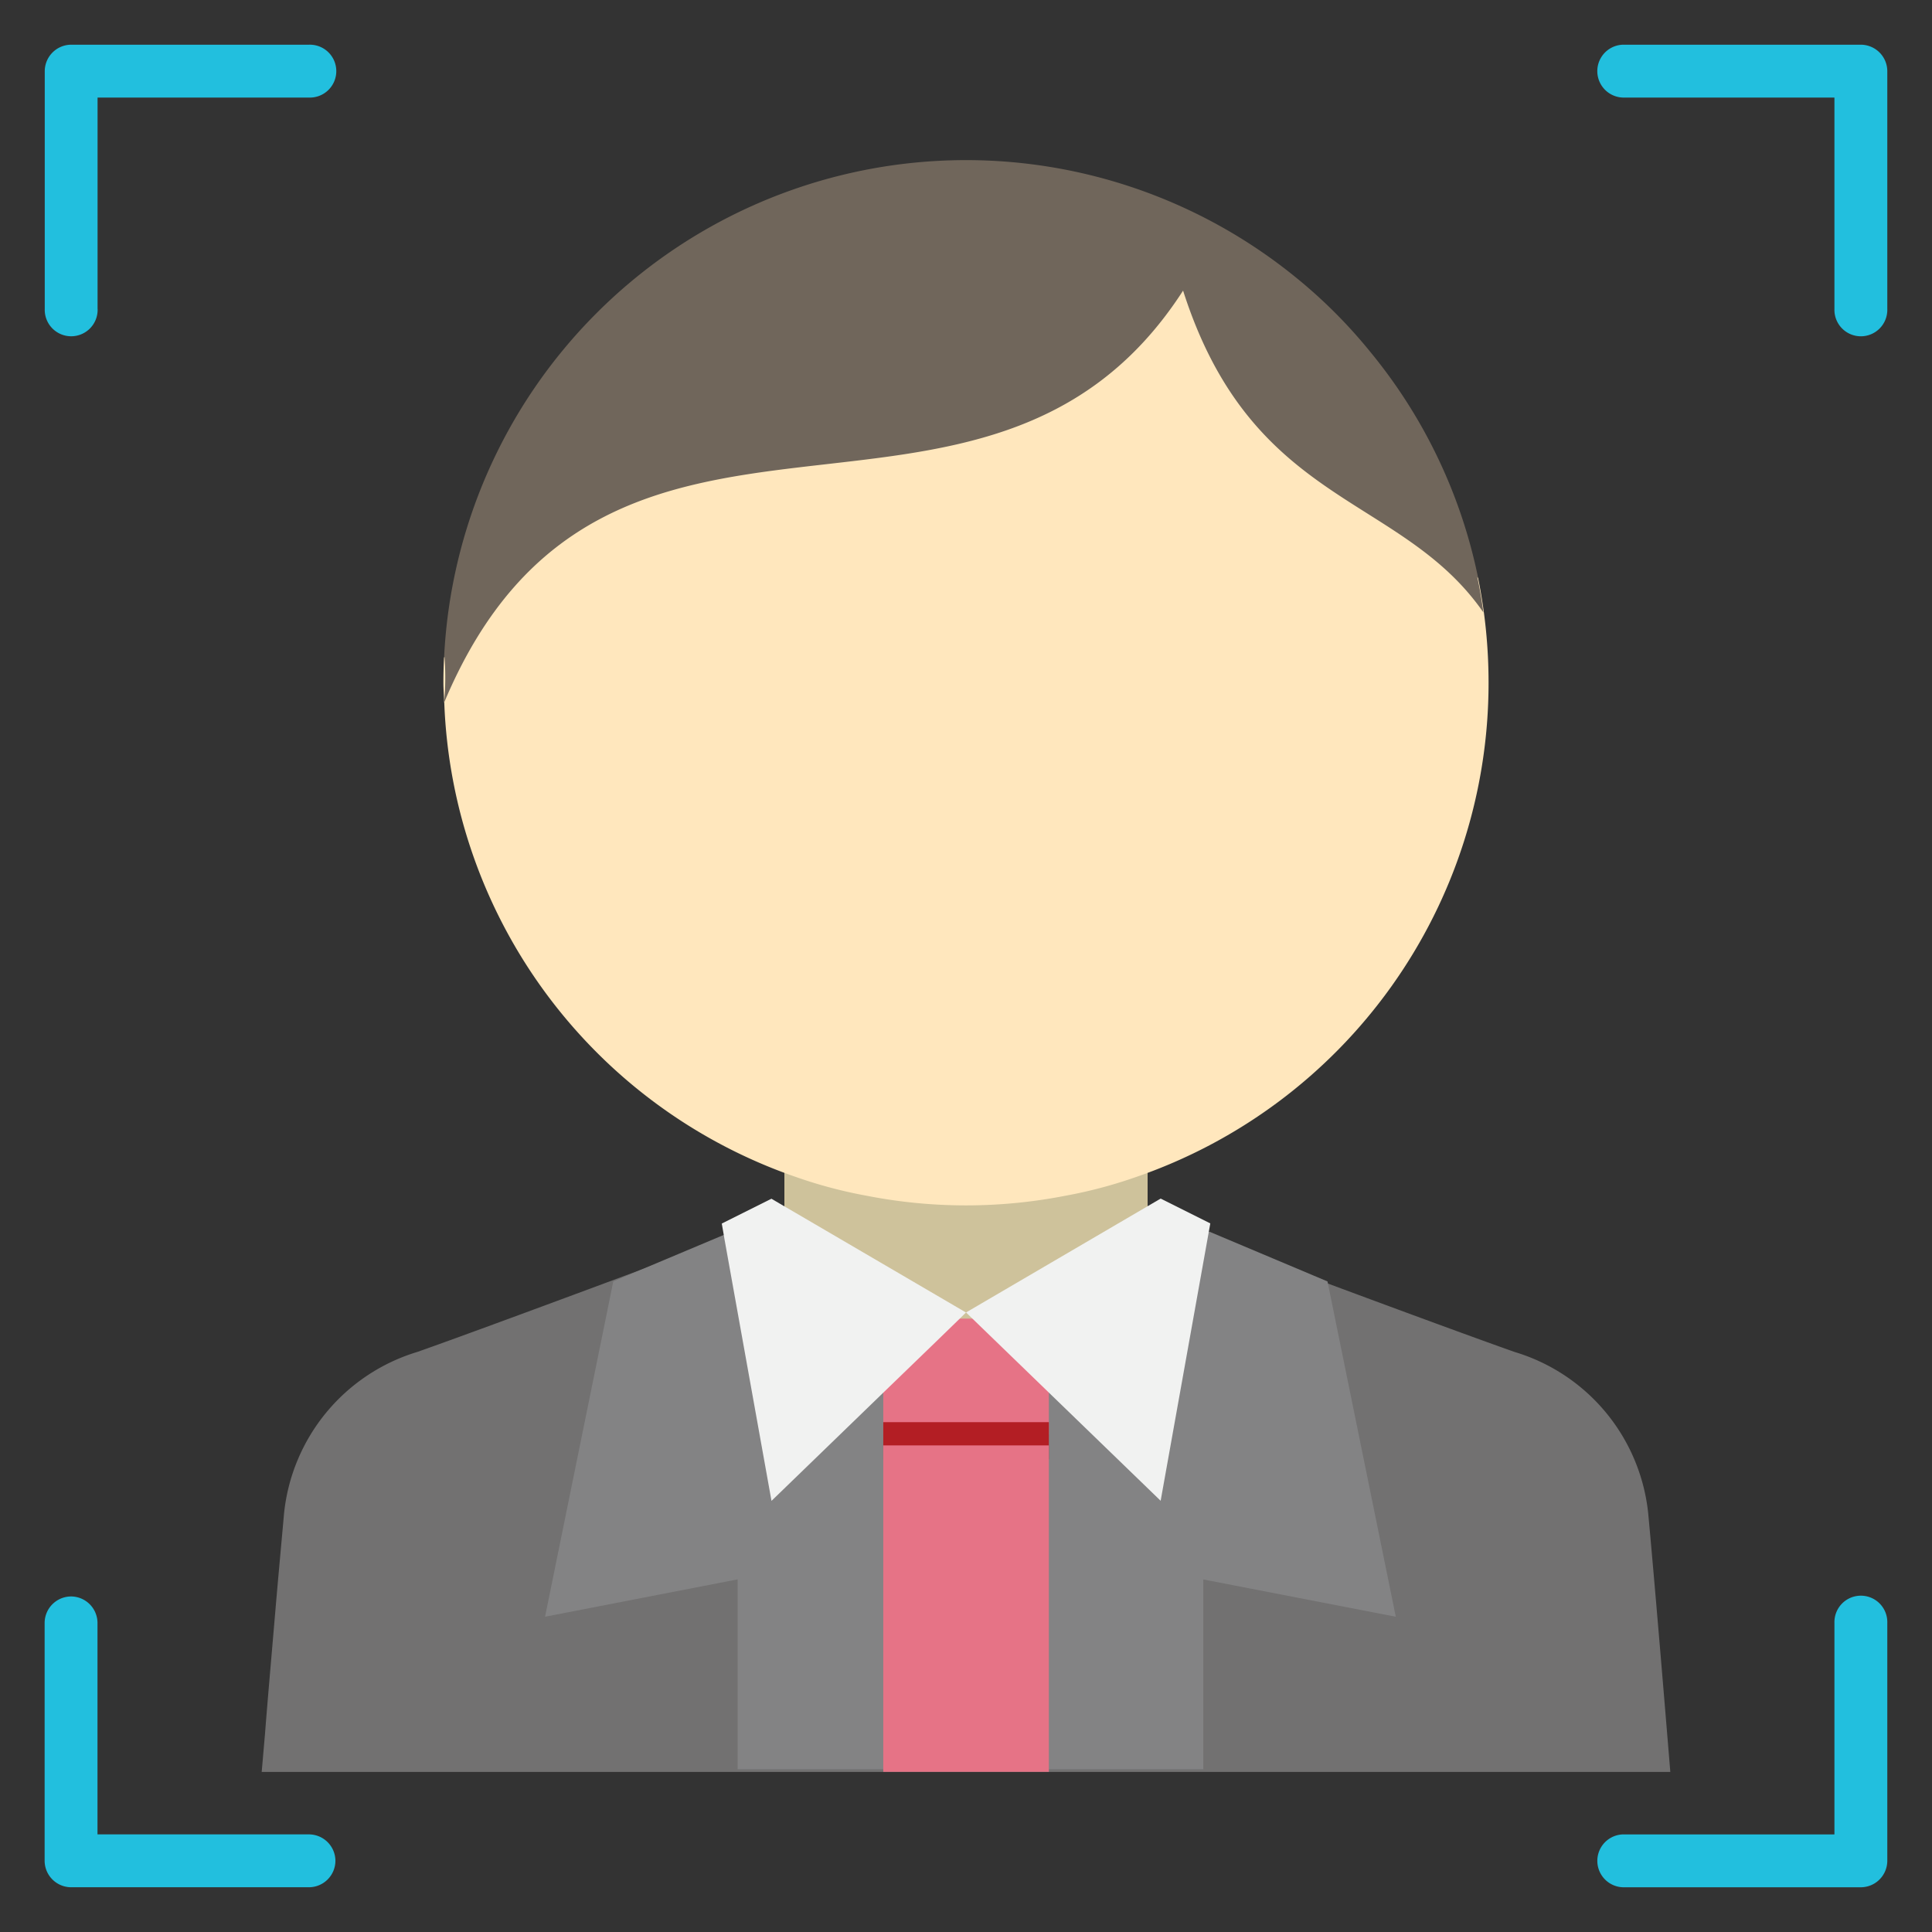<svg xmlns="http://www.w3.org/2000/svg" width="80" height="80" viewBox="0 0 80 80">
  <rect x="0" y="0" width="80" height="80" fill="#333333" stroke="none"/>
  <g id="icon_02" transform="translate(-287 -1752)">
    <rect id="長方形_27271" data-name="長方形 27271" width="80" height="80" transform="translate(287 1752)" fill="none"/>
    <g id="グループ_36547" data-name="グループ 36547" transform="translate(201.99 1701.009)">
      <g id="グループ_36407" data-name="グループ 36407" transform="translate(95.846 85.668)">
        <g id="グループ_36405" data-name="グループ 36405" transform="translate(0 15.411)">
          <path id="パス_61727" data-name="パス 61727" d="M155.813,332.121H97.485s.056-.63.139-1.6c.1-1.3.269-3.214.426-5.057.13-1.528.269-3.01.361-4.047a7.823,7.823,0,0,1,5.52-6.687c1.556-.546,5.622-2.047,9.252-3.4,1.241-.454,2.436-.9,3.464-1.278.185-.074.37-.139.546-.2l1.936-.722c.176-.065.333-.12.445-.167.213-.074.324-.12.324-.12l2.352.065,4.4.13,4.4-.13,2.352-.065s.111.046.324.12c.111.046.269.1.445.167.5.185,1.241.463,2.121.787l.361.139c1.436.537,3.2,1.186,4.983,1.843,3.186,1.186,6.39,2.362,7.733,2.834a7.819,7.819,0,0,1,5.529,6.687C155.2,324.629,155.813,332.121,155.813,332.121Z" transform="translate(-97.485 -308.838)" fill="#727171"/>
          <path id="パス_61728" data-name="パス 61728" d="M179.581,317.25v18.912h-9.252V328.3l-7.974,1.547,2.825-13.883,1.139-.482,3.436-1.445.315-.13.259.093,1.936.676Z" transform="translate(-150.621 -312.99)" fill="#838384"/>
          <path id="パス_61729" data-name="パス 61729" d="M271.37,313.895l4.886,2.058,2.828,13.885-7.97-1.544v7.859h-9.259V317.239Z" transform="translate(-232.123 -312.98)" fill="#838384"/>
        </g>
        <rect id="長方形_28050" data-name="長方形 28050" width="15.04" height="20.829" transform="translate(21.644 0)" fill="#cec29b"/>
        <rect id="長方形_28051" data-name="長方形 28051" width="6.857" height="4.801" transform="translate(25.738 19.925)" fill="#e67386"/>
        <rect id="長方形_28052" data-name="長方形 28052" width="6.857" height="1.541" transform="translate(25.738 24.212)" fill="#b31e24"/>
        <g id="グループ_36406" data-name="グループ 36406" transform="translate(19.051 14.954)">
          <path id="パス_61730" data-name="パス 61730" d="M212.916,311.044l-.2.195-.056.056-.935.908-2.232,2.158-4.631,4.483L202.914,308l-.028-.167-.083-.472,2.056-1.028.537.315.445.259Z" transform="translate(-202.803 -306.327)" fill="#f1f2f1"/>
          <path id="パス_61731" data-name="パス 61731" d="M258.725,311.03l8.058-4.715,2.056,1.028-2.056,11.485Z" transform="translate(-248.61 -306.315)" fill="#f1f2f1"/>
        </g>
        <rect id="長方形_28053" data-name="長方形 28053" width="6.857" height="13.517" transform="translate(25.738 25.174)" fill="#e67386"/>
      </g>
      <g id="グループ_36408" data-name="グループ 36408" transform="translate(103.372 57.62)">
        <path id="パス_61732" data-name="パス 61732" d="M173.683,95.176a21.632,21.632,0,0,1-14.627,20.472,19.206,19.206,0,0,1-2.91.768,21.376,21.376,0,0,1-8.2,0,19.2,19.2,0,0,1-2.91-.768,21.623,21.623,0,0,1-14.595-19.666l-.006.014c0-.024,0-.051,0-.076-.008-.249-.03-.494-.03-.744,0-.354.009-.7.026-1.045.009-.017.009-.026.017-.026,6.588-15.672,22.087-4.3,30.143-16.794,2.823,8.816,9.23,8.652,12.624,13.478a.152.152,0,0,1,.035.043A21.866,21.866,0,0,1,173.683,95.176Z" transform="translate(-130.407 -73.529)" fill="#ffe7bd"/>
        <path id="パス_61733" data-name="パス 61733" d="M173.595,73.614c-3.437-4.939-9.567-4.352-12.434-13.323-8.186,12.684-23.918,1.131-30.6,17.062a11.2,11.2,0,0,0,.017-1.891c-.009,0-.009.009-.017.026a21.635,21.635,0,0,1,35.263-15.749,20.924,20.924,0,0,1,3.091,3.091,21.484,21.484,0,0,1,4.464,9.36.149.149,0,0,0-.035-.043C173.448,72.63,173.525,73.114,173.595,73.614Z" transform="translate(-130.534 -54.886)" fill="#70665b"/>
      </g>
    </g>
    <g id="グループ_36594" data-name="グループ 36594" transform="translate(-802.906 408.903)">
      <g id="グループ_36577" data-name="グループ 36577" transform="translate(1091.757 1344.948)">
        <path id="パス_61812" data-name="パス 61812" d="M304.592,898.278v-8.757h8.757a1.095,1.095,0,1,0,0-2.189H303.5a1.1,1.1,0,0,0-1.095,1.094v9.851a1.095,1.095,0,1,0,2.189,0Z" transform="translate(-302.403 -887.332)" fill="#22bfde" fill-rule="evenodd"/>
      </g>
      <g id="グループ_36578" data-name="グループ 36578" transform="translate(1168.055 1344.948) rotate(90)">
        <path id="パス_61813" data-name="パス 61813" d="M2.189,10.946V2.189h8.757a1.095,1.095,0,1,0,0-2.189H1.095A1.1,1.1,0,0,0,0,1.095v9.851a1.095,1.095,0,0,0,2.189,0Z" transform="translate(0 0)" fill="#22bfde" fill-rule="evenodd"/>
      </g>
      <g id="グループ_36579" data-name="グループ 36579" transform="translate(1091.757 1409.205)">
        <path id="パス_61814" data-name="パス 61814" d="M302.4-1008.46v9.851a1.1,1.1,0,0,0,1.095,1.094h9.851a1.1,1.1,0,0,0,1.095-1.094,1.1,1.1,0,0,0-1.095-1.095h-8.757v-8.757a1.1,1.1,0,0,0-1.095-1.095A1.1,1.1,0,0,0,302.4-1008.46Z" transform="translate(-302.403 1009.554)" fill="#22bfde" fill-rule="evenodd"/>
      </g>
      <g id="グループ_36580" data-name="グループ 36580" transform="translate(1156.015 1421.245) rotate(-90)">
        <path id="パス_61815" data-name="パス 61815" d="M0,1.095v9.851A1.1,1.1,0,0,0,1.095,12.04h9.851a1.095,1.095,0,1,0,0-2.189H2.189V1.095A1.095,1.095,0,0,0,0,1.095Z" transform="translate(0 0)" fill="#22bfde" fill-rule="evenodd"/>
      </g>
    </g>
  </g>
</svg>
